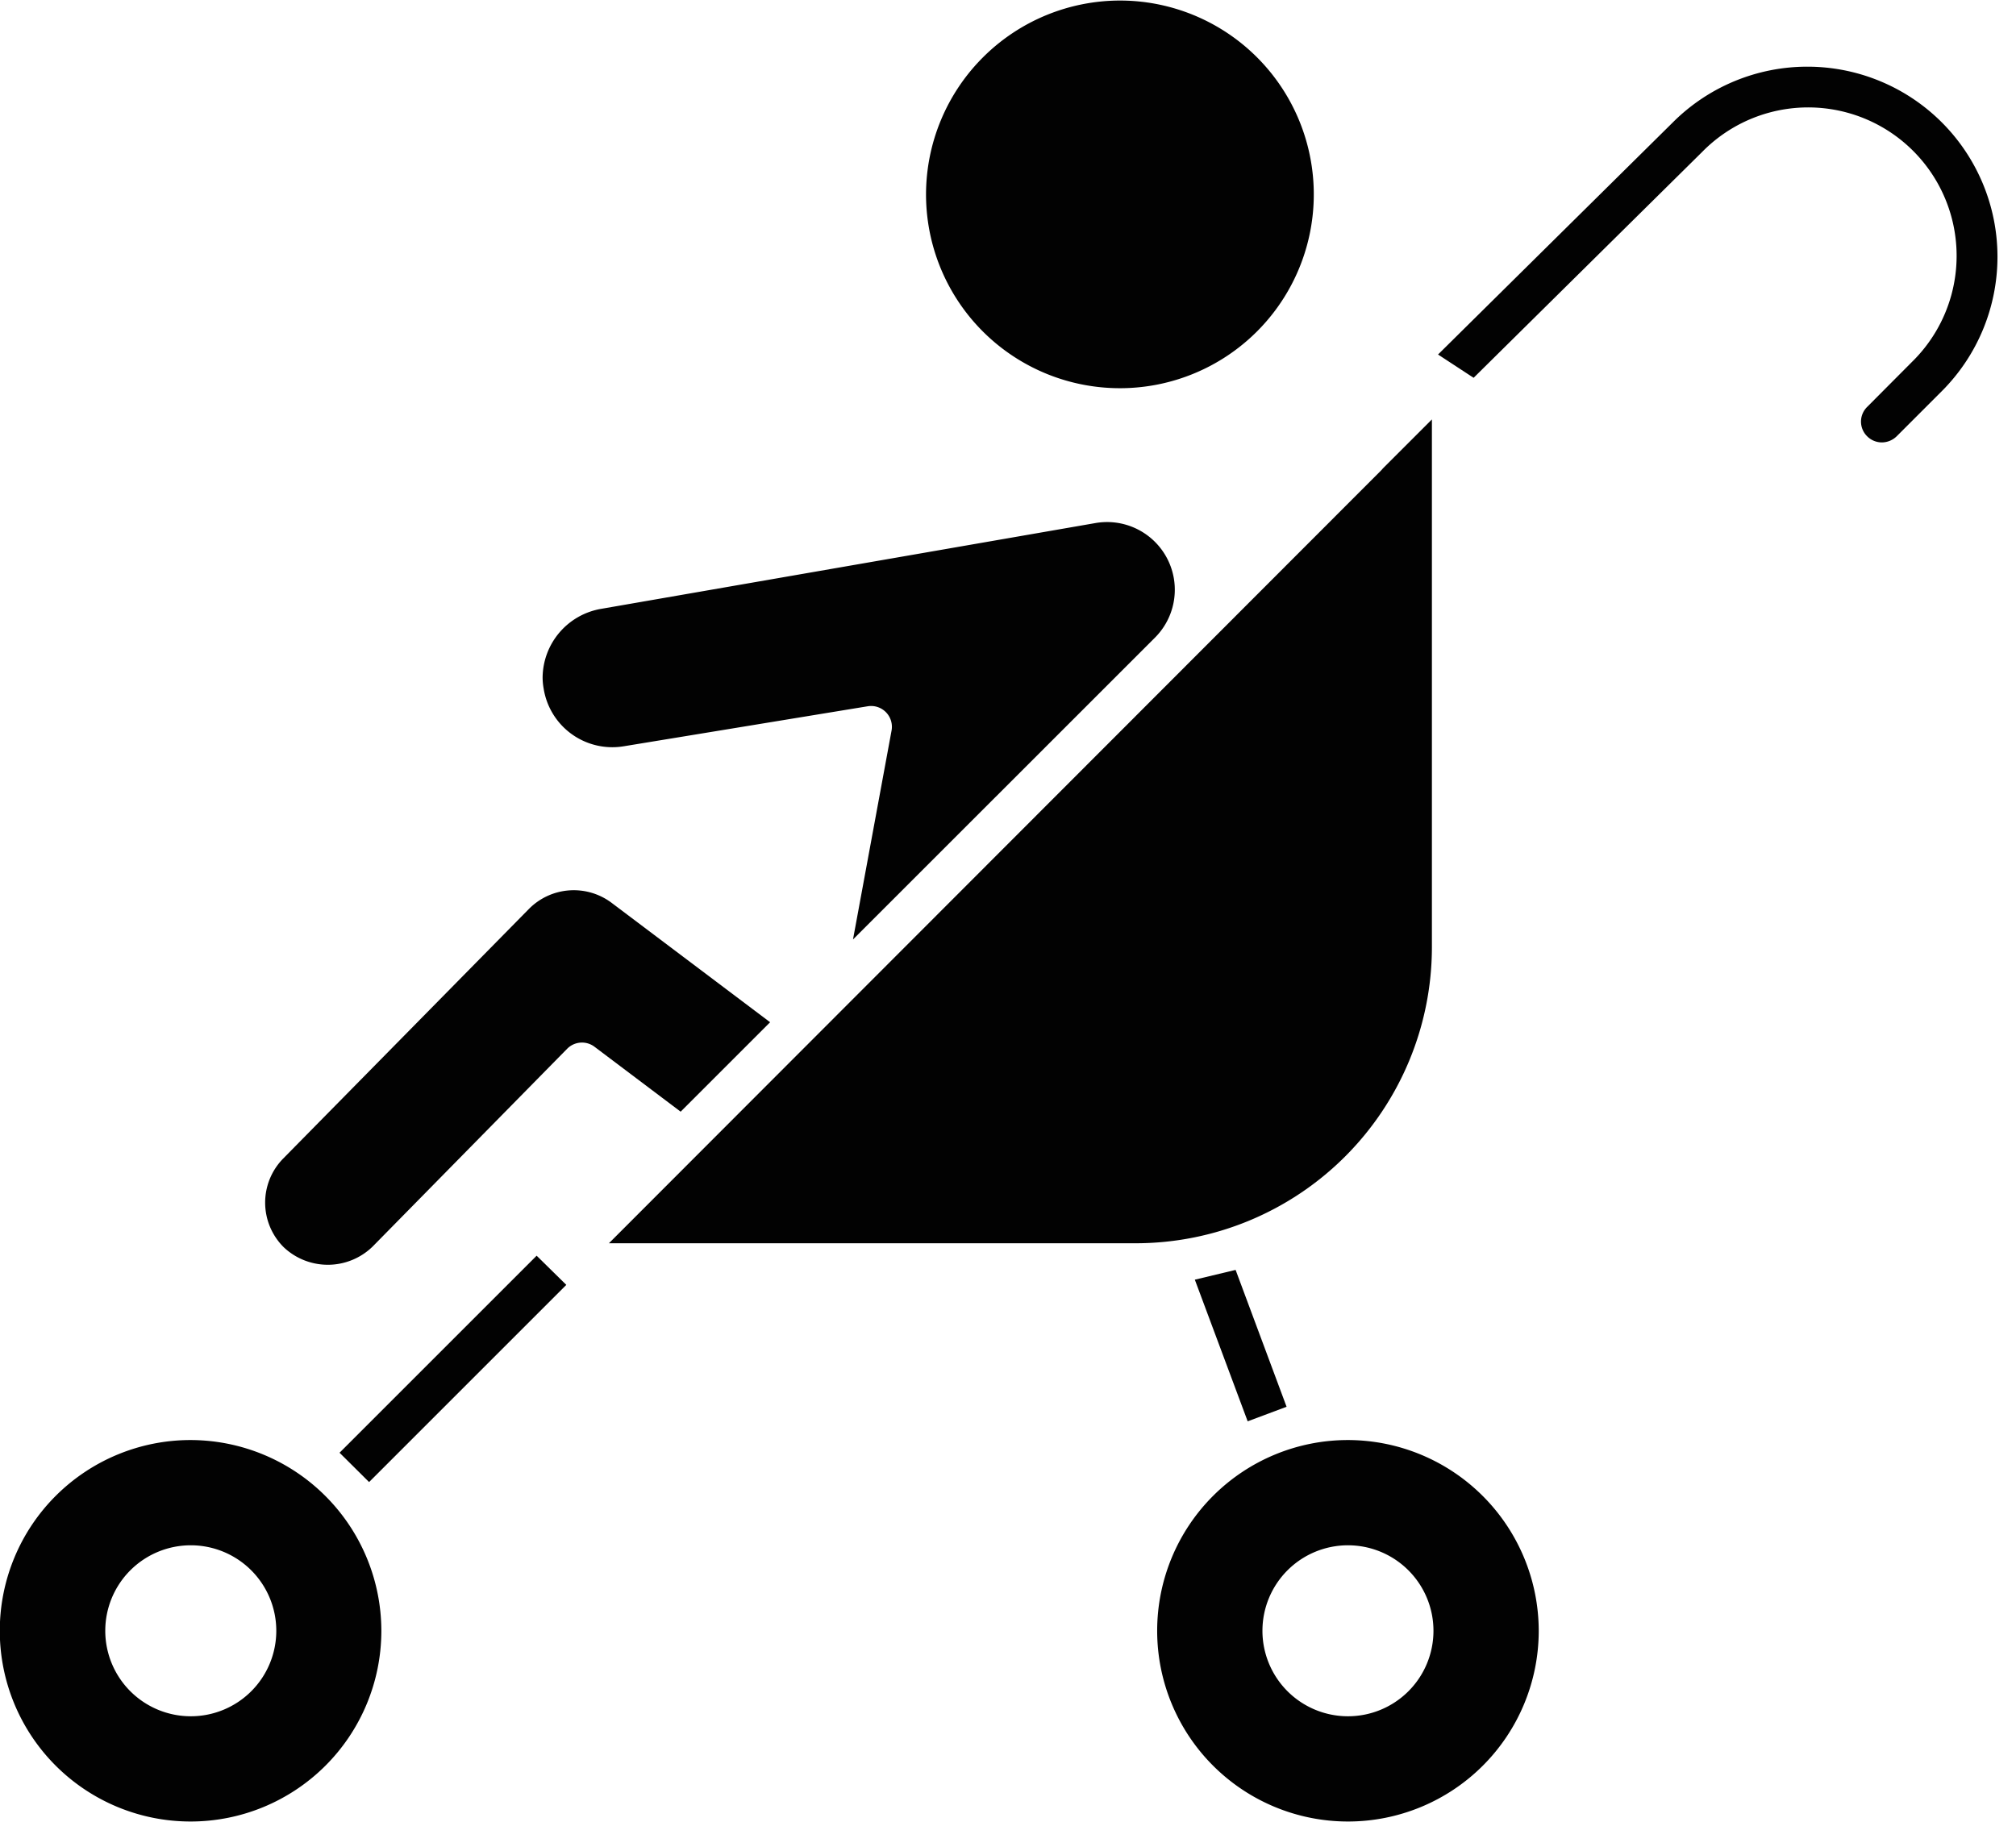 <?xml version="1.0" encoding="UTF-8" standalone="no"?><svg xmlns="http://www.w3.org/2000/svg" xmlns:xlink="http://www.w3.org/1999/xlink" data-name="Layer 1" fill="#020202" height="87.6" preserveAspectRatio="xMidYMid meet" version="1" viewBox="7.0 11.2 96.9 87.6" width="96.9" zoomAndPan="magnify"><g id="change1_1"><path d="M24.909,71.133l9.35-9.509a1,1,0,0,1,1.314-.1l4.143,3.123,4.3-4.3L36.389,54.6a3.03,3.03,0,0,0-3.966.3L20.607,66.905a3.022,3.022,0,0,0,.032,4.26A3.085,3.085,0,0,0,24.909,71.133Z"/></g><g id="change1_2"><path d="M33.081,43.763a2.979,2.979,0,0,0,.048.531,3.343,3.343,0,0,0,3.847,2.786l11.731-1.924a1,1,0,0,1,1.146,1.169L48,56.367,60.317,44.053l2.2-2.2a3.255,3.255,0,0,0-2.861-5.506l-23.75,4.123A3.381,3.381,0,0,0,33.081,43.763Z"/></g><g id="change1_3"><path d="M71.79,80.434a9.17,9.17,0,1,0,9.17,9.18A9.184,9.184,0,0,0,71.79,80.434Zm0,13.28a4.11,4.11,0,1,1,4.11-4.1A4.108,4.108,0,0,1,71.79,93.714Z"/></g><g id="change1_4"><path d="M51.51,20.539a9.319,9.319,0,1,0,9.323-9.313A9.334,9.334,0,0,0,51.51,20.539Z"/></g><g id="change1_5"><path d="M16.17,80.434a9.17,9.17,0,1,0,9.16,9.18A9.184,9.184,0,0,0,16.17,80.434Zm0,13.28a4.11,4.11,0,1,1,4.11-4.1A4.108,4.108,0,0,1,16.17,93.714Z"/></g><g id="change1_6"><path d="M75.825,56.747V31.365l-2.358,2.358a1.13,1.13,0,0,1-.079.09l-37.12,37.16H61.6A14.242,14.242,0,0,0,75.825,56.747Z"/></g><g id="change1_7"><path d="M77.83,29.364,88.82,18.5a7.135,7.135,0,1,1,10.09,10.09l-2.16,2.17a.99.99,0,0,0,0,1.42,1,1,0,0,0,.7.29,1.024,1.024,0,0,0,.71-.29l2.17-2.17a9.139,9.139,0,0,0-12.92-12.93L76.12,28.244Z"/></g><g id="change1_8"><path d="M64.43 72.724L66.97 79.534 68.84 78.834 66.39 72.254 64.43 72.724z"/></g><g id="change1_9"><path d="M32.793 71.571L23.32 81.044 24.74 82.454 34.22 72.974 32.793 71.571z"/></g></svg>